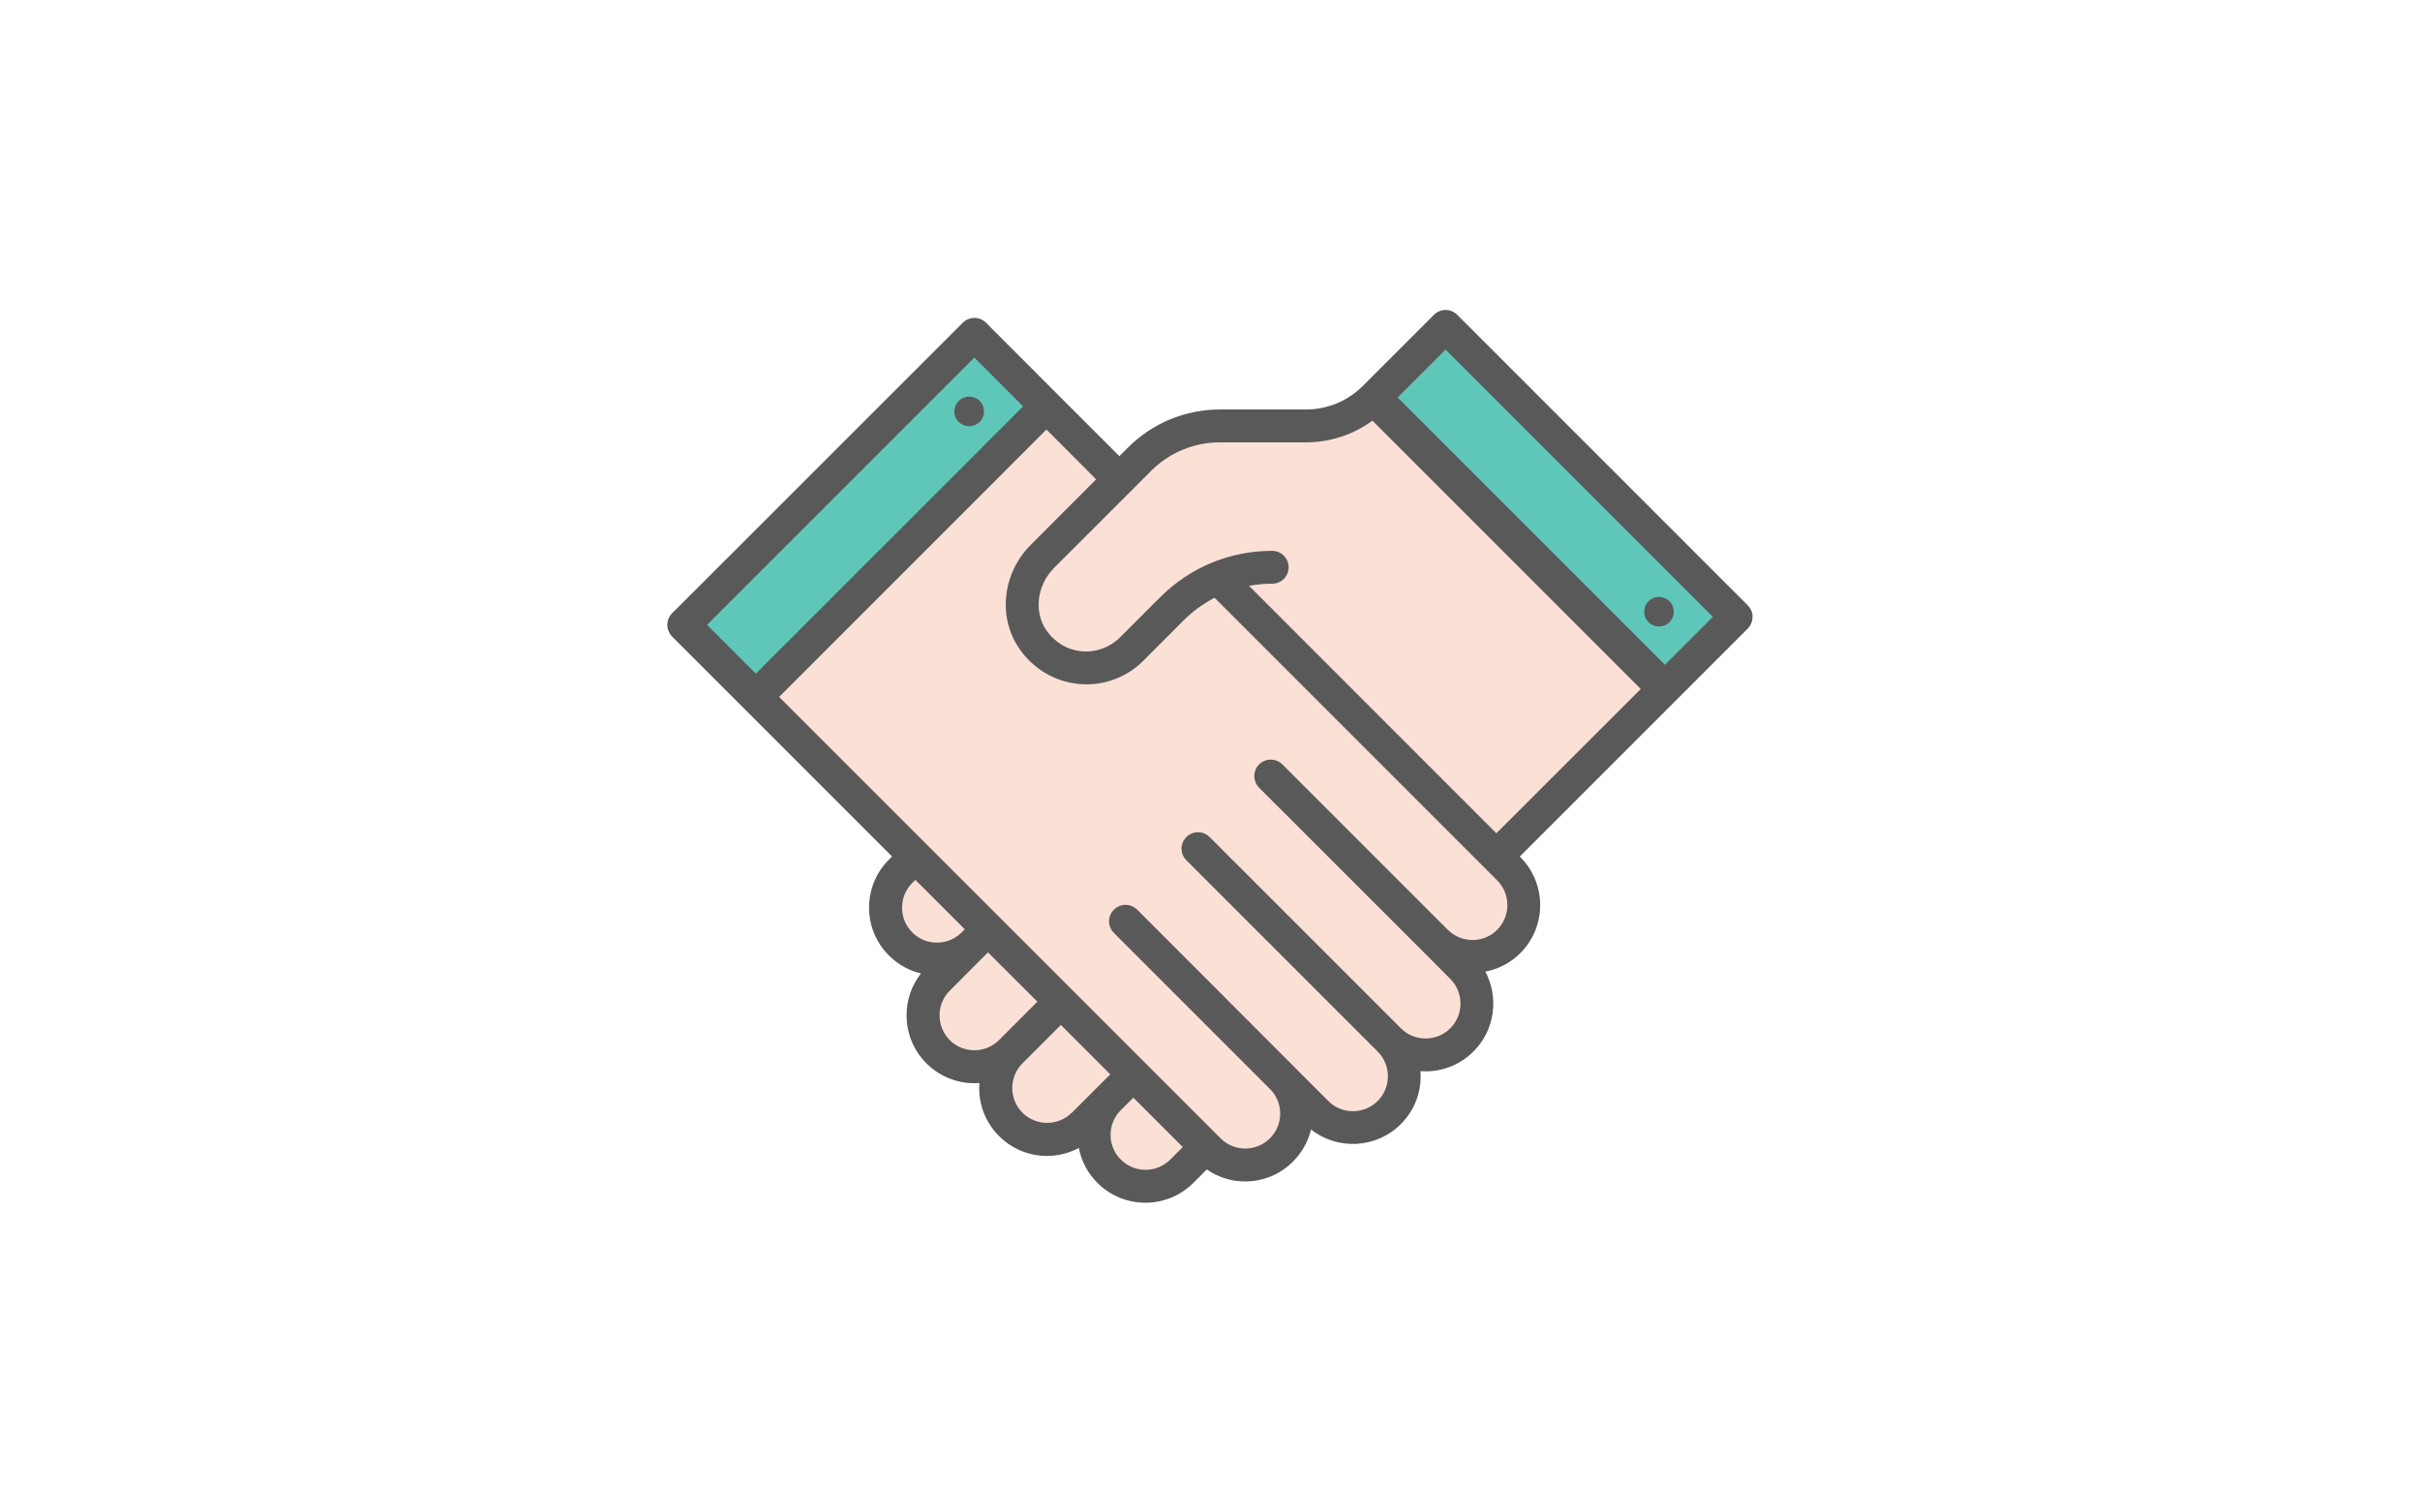 <?xml version="1.0" encoding="UTF-8"?>
<svg id="uuid-b36504c4-e0db-4206-b97b-3af0a9413028" data-name="圖層 1" xmlns="http://www.w3.org/2000/svg" viewBox="0 0 240 150">
  <polygon points="136.1 39.82 165.4 67.77 171.9 61.12 143.42 32.35 136.1 39.82" style="fill: #5fc7b9;"/>
  <polygon points="66.66 60.82 96.87 33.22 103.81 39.72 74.75 68.78 66.66 60.82" style="fill: #5fc7b9;"/>
  <path d="M103.9,40.78l-29.2,29.59,16.1,14.94-3.18,3.47.96,4.63,2.6.87,2.41,2.31-2.22,4.14,1.06,3.66,5.01,1.45,1.45,3.76,2.12,2.22s3.86.96,4.14.96,2.8-.67,2.8-.67l1.73,3.86,2.6,1.93,3.66-.58,2.6-2.31,2.12-.19,2.89.77,4.34-1.73.96-3.76,1.54-.29,3.37,1.93,2.99-.58,2.8-2.89-.19-4.24,4.14.1,2.89-2.31.1-3.37-1.25-3.47,3.37-.96,2.51-2.99-.19-3.86-2.89-2.8,17.35-16.58-29.3-27.95-4.34,1.93-4.72.87-5.88-.87-4.53.96-2.22,3.28-.67-.19-1.06.67-.67.96-8.1-6.65Z" style="fill: #fbe0d6;"/>
  <g>
    <path d="M97.16,39.76c-.57-.57-1.5-.57-2.08,0-.58.58-.58,1.51,0,2.08.57.57,1.5.57,2.08,0,.57-.57.57-1.5,0-2.08Z" style="fill: #595959;"/>
    <path d="M173.81,61.18c0-.44-.18-.85-.48-1.15l-28.81-28.81c-.64-.64-1.67-.64-2.31,0l-7.05,7.05h0l-.02.02c-1.51,1.49-3.49,2.32-5.62,2.32h-8.52c-3.45,0-6.69,1.34-9.14,3.78l-.85.85-6.08-6.08h0s-7.14-7.15-7.14-7.15c-.64-.64-1.67-.64-2.31,0l-28.82,28.81c-.3.3-.48.72-.48,1.15s.17.85.48,1.16l7.14,7.14,14.67,14.67-.31.31c-1.27,1.27-1.97,2.96-1.97,4.76s.7,3.49,1.97,4.75c.91.91,2.01,1.51,3.18,1.78-.93,1.18-1.44,2.63-1.43,4.16,0,1.8.7,3.49,1.97,4.76,1.44,1.44,3.38,2.09,5.25,1.95-.01.16-.02.33-.02.5,0,1.8.7,3.49,1.97,4.76,1.26,1.26,2.96,1.97,4.75,1.97h0c1.12,0,2.2-.28,3.16-.79.25,1.27.86,2.48,1.84,3.46,1.31,1.31,3.03,1.97,4.76,1.97s3.45-.66,4.76-1.97l1.33-1.33c1.11.77,2.42,1.19,3.8,1.19,1.79,0,3.49-.7,4.75-1.97.89-.89,1.5-1.99,1.79-3.18,2.64,2.07,6.48,1.89,8.91-.54,1.44-1.44,2.09-3.37,1.94-5.25,1.88.15,3.82-.51,5.26-1.95,2.14-2.13,2.53-5.37,1.18-7.92,1.28-.24,2.49-.86,3.47-1.84,2.62-2.62,2.62-6.89,0-9.51l-.06-.06,15.55-15.55s0,0,0,0l7.05-7.05c.3-.31.48-.72.48-1.15ZM70.12,61.97l26.51-26.51,4.84,4.84-26.51,26.51-4.84-4.84ZM90.47,92.46c-.66-.65-1.01-1.52-1.01-2.44s.36-1.8,1.01-2.45l.31-.31,4.9,4.9-.36.36c-1.35,1.3-3.52,1.29-4.85-.05ZM94.19,103.15c-.65-.66-1.01-1.53-1.01-2.45,0-.92.36-1.8,1.01-2.45l3.42-3.43s.04-.04.06-.06l.31-.31,4.9,4.89-3.8,3.81c-1.35,1.35-3.55,1.34-4.9,0ZM106.29,110.35c-.66.66-1.53,1.01-2.45,1.01h0c-.92,0-1.79-.36-2.44-1.01-.66-.66-1.01-1.53-1.01-2.45s.36-1.79,1.02-2.45l3.8-3.8,4.9,4.9-3.8,3.8ZM111.15,115c-1.35-1.35-1.35-3.55,0-4.9l1.25-1.24,4.9,4.9-1.24,1.24c-1.35,1.35-3.55,1.36-4.9,0ZM148.49,92.21c-1.35,1.35-3.55,1.36-4.9,0,0,0-.02,0-.02-.01l-16.39-16.39c-.64-.63-1.67-.63-2.31,0-.63.63-.63,1.67,0,2.31l16.41,16.4,2.55,2.56c1.35,1.36,1.35,3.55,0,4.9-1.35,1.35-3.55,1.35-4.9,0l-18.97-18.97c-.64-.63-1.67-.63-2.3,0-.64.64-.64,1.67,0,2.31l18.97,18.97c1.35,1.35,1.35,3.55,0,4.9-1.35,1.35-3.55,1.35-4.9,0l-3.36-3.36s-.08-.09-.12-.13h0l-15.47-15.48c-.64-.64-1.67-.64-2.31,0h0c-.32.32-.48.74-.48,1.15s.16.83.48,1.15l15.48,15.48h0c.65.65,1.01,1.52,1.01,2.44s-.36,1.8-1.01,2.45c-1.35,1.35-3.54,1.36-4.9,0l-43.78-43.77,26.51-26.52,4.93,4.94-6.47,6.48c-2.81,2.81-3.31,7.14-1.17,10.28,1.37,2.01,3.52,3.3,5.9,3.53.26.02.51.04.77.04,2.12,0,4.15-.84,5.66-2.35l3.97-3.98c.92-.92,1.96-1.67,3.08-2.26l28.03,28.03c1.35,1.35,1.35,3.55,0,4.9ZM123.88,58.1c.75-.14,1.51-.21,2.29-.21h0c.9,0,1.63-.73,1.63-1.63s-.73-1.63-1.63-1.63h0c-4.19,0-8.14,1.63-11.11,4.6l-3.98,3.98c-1.01,1-2.39,1.51-3.81,1.38-1.44-.14-2.68-.89-3.52-2.11-1.24-1.82-.9-4.47.78-6.15l9.63-9.63c1.82-1.82,4.25-2.83,6.83-2.83h8.52c2.4,0,4.7-.76,6.6-2.15l26.61,26.61-14.32,14.31-24.53-24.54ZM165.12,65.93l-26.51-26.51,4.75-4.75,26.51,26.51-4.75,4.75Z" style="fill: #595959;"/>
    <path d="M165.57,61.7c.57-.57.57-1.5,0-2.07-.58-.58-1.5-.58-2.08,0-.57.57-.57,1.5,0,2.07.57.58,1.5.58,2.08,0Z" style="fill: #595959;"/>
  </g>
</svg>